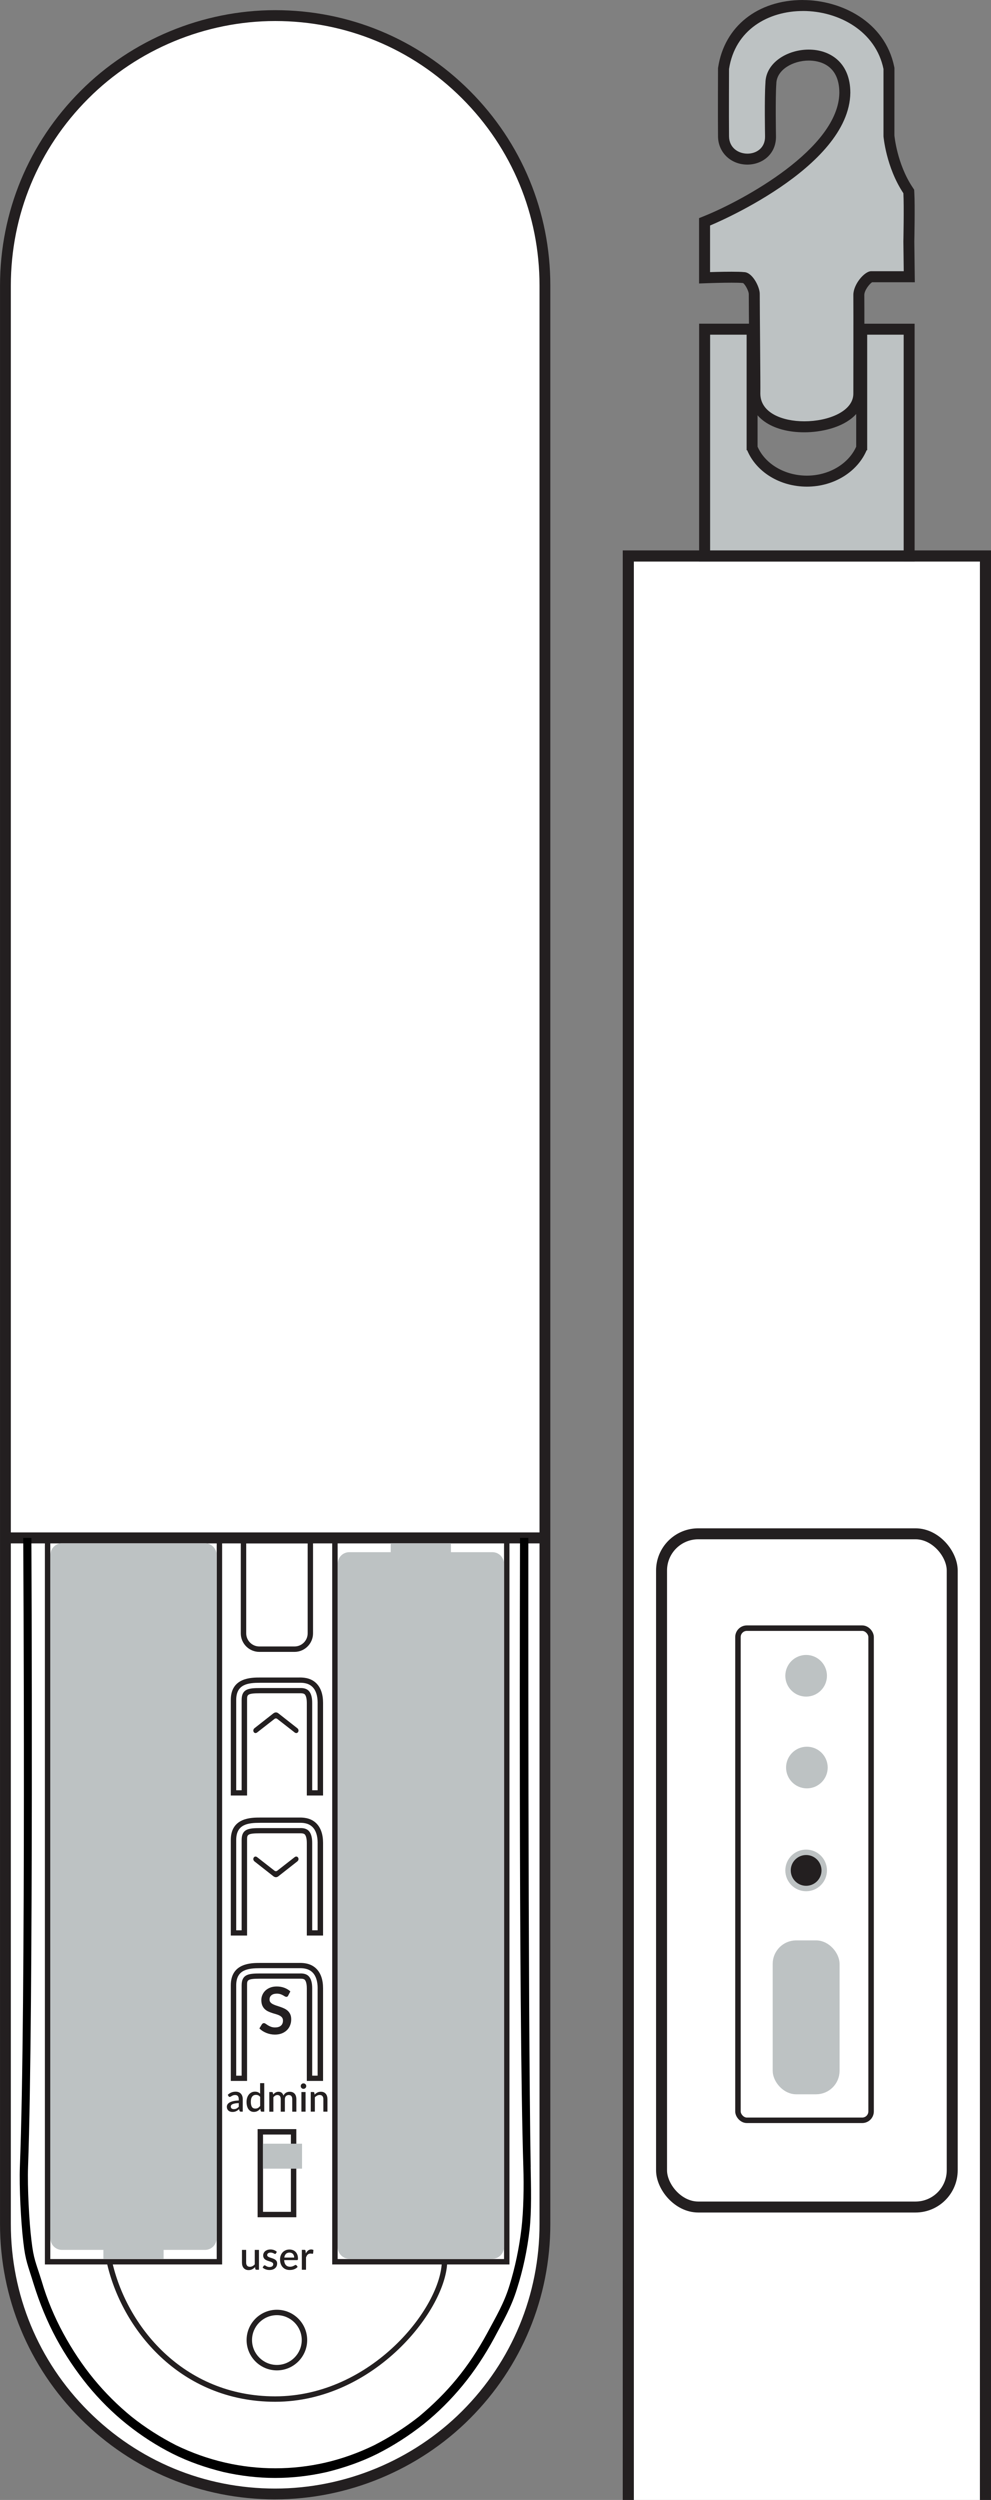 <?xml version="1.0" encoding="UTF-8"?>
<svg id="uuid-d05040ef-8afc-47d3-b902-31a6ae2f5817" data-name="Layer 2" xmlns="http://www.w3.org/2000/svg" viewBox="0 0 45.175 113.875">
  <rect x="0" y="0" width="45.175" height="113.875" fill="#808080" stroke="none"/>
  <defs>
    <style>
      .uuid-820f778c-3146-4765-81b9-098a35fcaecd {
        stroke: #bdc2c3;
      }

      .uuid-820f778c-3146-4765-81b9-098a35fcaecd, .uuid-a15d089c-fb1b-4d37-a140-ced9a24251e4 {
        stroke-width: .25px;
      }

      .uuid-820f778c-3146-4765-81b9-098a35fcaecd, .uuid-a15d089c-fb1b-4d37-a140-ced9a24251e4, .uuid-5b7fa368-75df-4719-9258-64996242cbba {
        stroke-miterlimit: 10;
      }

      .uuid-820f778c-3146-4765-81b9-098a35fcaecd, .uuid-896105f7-008a-4e8e-9bc0-4e378a4a80a7 {
        fill: #bdc2c3;
      }

      .uuid-c6e6a159-66f4-464e-92c4-3236c6af6b4e {
        fill: #231f20;
      }

      .uuid-48c63e71-bb45-4fd2-b9e6-bdad42514e74, .uuid-6366acf0-8256-45d4-b49f-5c96b82f5585 {
        fill: #231f20;
      }

      .uuid-0fee8a06-a0b1-4ceb-a000-b0ec78e4c176 {
        fill: #fff;
      }

      .uuid-a15d089c-fb1b-4d37-a140-ced9a24251e4, .uuid-5b7fa368-75df-4719-9258-64996242cbba {
        fill: none;
        stroke: #231f20;
      }

      .uuid-5b7fa368-75df-4719-9258-64996242cbba {
        stroke-width: .5px;
      }

      .uuid-6366acf0-8256-45d4-b49f-5c96b82f5585 {
        fill-rule: evenodd;
      }

      .uuid-a66bbfe6-694b-4764-8839-7c12bc3cd814 {
        fill: #bdc2c3;
      }
    </style>
  </defs>
  <g id="uuid-8afaf35d-2521-4ab5-b111-e01c2b832466" data-name="Sunfree">
    <g id="uuid-2d476082-f889-42af-8a02-a15ae570df91" data-name="SUNSB02">
      <g id="uuid-e1133265-c8ef-44af-b97b-eb39fc214d77" data-name="frame">
        <g id="uuid-d403eebf-7be5-4953-b8a7-af69af4440ec" data-name="frame">
          <path id="uuid-cab33006-4eac-49af-8427-1aaa8652a79b" data-name="case" class="uuid-0fee8a06-a0b1-4ceb-a000-b0ec78e4c176" d="M12.543.711c3.265,0,6.389,1.294,8.696,3.6,2.307,2.307,3.6,5.437,3.6,8.696v88.3c0,3.265-1.294,6.389-3.6,8.696-2.307,2.307-5.437,3.6-8.696,3.6s-6.389-1.294-8.696-3.6S.247,104.565.247,101.306V13.013C.247,9.748,1.541,6.624,3.848,4.317,6.154,2.004,9.285.711,12.543.711Z"/>
          <path id="uuid-83990f62-ed0a-441f-8e9c-403b9250d25c" data-name="frame" class="uuid-48c63e71-bb45-4fd2-b9e6-bdad42514e74" d="M12.544,113.849c-3.352,0-6.502-1.304-8.87-3.672s-3.673-5.519-3.673-8.871V13.013c0-3.352,1.304-6.502,3.673-8.87C6.005,1.804,9.238.463,12.544.463c3.352,0,6.502,1.304,8.87,3.672,2.369,2.369,3.673,5.519,3.673,8.871v88.299c0,3.352-1.304,6.502-3.673,8.871-2.333,2.333-5.567,3.672-8.87,3.672ZM12.544.958c-3.175,0-6.281,1.288-8.521,3.534C1.747,6.767.494,9.792.494,13.013v88.293c0,3.22,1.253,6.246,3.529,8.522,2.274,2.274,5.301,3.528,8.521,3.528,3.173,0,6.279-1.286,8.521-3.528,2.275-2.275,3.529-5.302,3.529-8.522V13.007c0-3.22-1.253-6.246-3.529-8.522S15.763.958,12.544.958Z"/>
        </g>
        <g id="uuid-47fb491e-2004-4667-8c73-bc6d3c3f3025" data-name="frame-details">
          <line id="uuid-e6a904c3-3ba2-4174-b61c-aabf44b90117" data-name="battery-compartiment" class="uuid-5b7fa368-75df-4719-9258-64996242cbba" x1=".38" y1="70.053" x2="24.839" y2="70.053"/>
          <path id="uuid-5f5f0595-eaab-45e9-a31d-cea8523ede61" data-name="inner-frame" d="M24.192,98.704c-.126-7.162-.107-28.651-.107-28.651h-.38s-.072,21.502.152,28.665c.027.867.012,1.965-.088,2.812-.108.884-.289,1.759-.545,2.579-.248.81-.61,1.41-1.024,2.183-.405.745-.868,1.443-1.388,2.076-.504.614-1.091,1.191-1.719,1.713-.636.503-1.33.94-2.041,1.303-.71.344-1.454.614-2.223.791-1.496.344-3.065.344-4.561,0-.777-.177-1.528-.447-2.239-.791-.711-.363-1.405-.801-2.033-1.303-.628-.512-1.206-1.089-1.719-1.713-.52-.633-.983-1.331-1.388-2.076s-.744-1.545-.991-2.392c-.264-.847-.365-.981-.464-1.847-.107-.847-.187-2.462-.156-3.329.258-7.163.153-28.67.153-28.67h-.372s.131,21.487-.153,28.642c-.035.895.048,2.529.156,3.422.099.884.208,1.055.472,1.921.273.875.612,1.704,1.033,2.485.413.763.901,1.48,1.429,2.132.537.652,1.132,1.247,1.785,1.769s1.355.977,2.099,1.35c.727.363,1.512.633,2.305.828.777.177,1.578.27,2.355.27.793,0,1.587-.093,2.363-.27.793-.196,1.57-.465,2.297-.828.735-.372,1.446-.828,2.107-1.35.661-.531,1.256-1.126,1.785-1.769.537-.652,1.008-1.368,1.429-2.141.43-.81.792-1.429,1.048-2.266.273-.856.463-1.75.57-2.662.099-.884.067-1.979.051-2.881Z"/>
          <path id="uuid-4badec23-4161-4305-8d6a-e90af0278085" data-name="detail" class="uuid-48c63e71-bb45-4fd2-b9e6-bdad42514e74" d="M12.544,109.403c-4.333,0-7.023-3.317-7.688-6.4l.241-.052c.645,2.988,3.251,6.205,7.447,6.205,4.39,0,7.598-4.07,7.598-6.189h.247c0,2.203-3.313,6.436-7.845,6.436Z"/>
          <path id="uuid-34307baf-07bb-4ef6-9ef8-b3eab3a72629" data-name="case" class="uuid-48c63e71-bb45-4fd2-b9e6-bdad42514e74" d="M12.622,107.973c-.762,0-1.381-.62-1.381-1.381s.619-1.381,1.381-1.381,1.381.619,1.381,1.381-.619,1.381-1.381,1.381ZM12.622,105.458c-.625,0-1.133.509-1.133,1.133s.509,1.134,1.133,1.134,1.133-.509,1.133-1.134-.509-1.133-1.133-1.133Z"/>
          <path id="uuid-f916e3d9-316d-496a-a754-1c0c6dfbcb5a" data-name="case" class="uuid-48c63e71-bb45-4fd2-b9e6-bdad42514e74" d="M13.426,75.245h-1.605c-.465,0-.845-.379-.845-.845v-4.347h3.294v4.347c0,.465-.379.845-.845.845ZM11.224,70.3v4.1c0,.329.268.598.598.598h1.605c.329,0,.598-.268.598-.598v-4.1h-2.8Z"/>
        </g>
      </g>
      <g id="uuid-1be86cef-7f48-45c5-b9a2-7ef3316578df" data-name="batteries">
        <g id="uuid-0061e3eb-e2f8-4d8d-bcc0-2e5226937f4a" data-name="battery-left">
          <path id="uuid-005b0c6c-ddef-4b98-9a7e-552515f65c10" data-name="battery-lefft-compartment" class="uuid-48c63e71-bb45-4fd2-b9e6-bdad42514e74" d="M10.126,103.148H2.046v-33.219h8.08v33.219ZM2.293,102.901h7.586v-32.724H2.293v32.724Z"/>
          <path id="uuid-af0ef731-8a74-4d17-bbf0-67834cbd26c6" data-name="battery-left" class="uuid-896105f7-008a-4e8e-9bc0-4e378a4a80a7" d="M2.823,102.485h1.89v.403h2.745v-.403h1.89c.29,0,.525-.236.525-.527v-31.132c0-.291-.235-.527-.525-.527H2.823c-.29,0-.525.236-.525.527v31.132c0,.291.235.527.525.527Z"/>
        </g>
        <g id="uuid-1086d847-09c2-4647-9242-b1fd1d59fc40" data-name="battery-right">
          <path id="uuid-c0b3f7f3-82c4-4fc6-919a-29fbc518f79a" data-name="battery-right-compartment" class="uuid-c6e6a159-66f4-464e-92c4-3236c6af6b4e" d="M23.224,103.148h-8.08v-33.219h8.08v33.219ZM15.391,102.901h7.586v-32.724h-7.586v32.724Z"/>
          <path id="uuid-4ebd76d7-8b6b-424c-a64c-50ced072c1ec" data-name="battery-right" class="uuid-896105f7-008a-4e8e-9bc0-4e378a4a80a7" d="M22.446,70.703h-1.89v-.403h-2.745v.403h-1.89c-.29,0-.525.236-.525.527v31.132c0,.291.235.527.525.527h6.526c.29,0,.525-.236.525-.527v-31.132c0-.291-.235-.527-.525-.527Z"/>
        </g>
      </g>
      <g id="uuid-e27cf5ff-81c1-4579-918b-fed3d813dee4" data-name="buttons">
        <g id="uuid-c3cc5a0a-28f7-4756-8691-613e8a188e84" data-name="switch">
          <g>
            <path id="uuid-edb0b18c-22ba-46ca-8b68-d50fa7b7b204" data-name="switch-channel" class="uuid-48c63e71-bb45-4fd2-b9e6-bdad42514e74" d="M13.508,100.998h-1.765v-4.015h1.765v4.015ZM11.99,100.751h1.27v-3.521h-1.27v3.521Z"/>
            <rect id="uuid-a0531f20-219a-4c32-8131-30b5c75b5355" data-name="switch" class="uuid-896105f7-008a-4e8e-9bc0-4e378a4a80a7" x="11.99" y="97.647" width="1.779" height="1.138"/>
          </g>
          <g id="uuid-b7792472-acc6-49ff-bf58-43d238743e67" data-name="admin">
            <path class="uuid-48c63e71-bb45-4fd2-b9e6-bdad42514e74" d="M10.385,95.418c.101-.094.221-.141.36-.141.051,0,.098.009.138.025.039.017.074.04.1.071.027.03.048.066.062.108s.021.088.021.139v.568h-.084c-.018,0-.032-.003-.041-.009-.009-.005-.017-.016-.024-.033l-.018-.073c-.023.021-.045.039-.068.055s-.045.03-.069.04c-.023.011-.049.02-.076.026-.027.005-.056.008-.09.008-.036,0-.069-.004-.101-.015-.031-.01-.058-.025-.081-.045-.022-.02-.04-.045-.054-.074-.013-.03-.02-.065-.02-.105,0-.034.009-.068.028-.101.018-.033.049-.062.091-.088.043-.026.098-.047.168-.064s.154-.027.256-.029v-.06c0-.064-.014-.112-.041-.143-.027-.032-.068-.048-.121-.048-.037,0-.067.005-.092.014-.024.009-.045.019-.063.029-.019.011-.034.021-.049.03-.014.009-.029.014-.045.014-.013,0-.024-.003-.033-.01-.009-.007-.017-.015-.023-.025l-.033-.062ZM10.884,95.797c-.067.003-.124.008-.169.016-.046.009-.084.02-.113.033-.028.013-.049.029-.062.047-.012.018-.019.038-.019.06,0,.021.003.039.01.054.007.015.016.027.028.037.012.009.026.016.042.021s.033.007.053.007c.049,0,.092-.009.127-.027.035-.019.069-.045.103-.08v-.166Z"/>
            <path class="uuid-48c63e71-bb45-4fd2-b9e6-bdad42514e74" d="M12.046,94.89v1.298h-.114c-.026,0-.041-.012-.049-.036l-.016-.098c-.038.045-.08.08-.128.106-.048.027-.103.04-.166.04-.051,0-.096-.009-.137-.03s-.076-.05-.105-.088-.051-.086-.068-.143c-.016-.057-.024-.122-.024-.196,0-.067.009-.128.027-.185s.044-.106.077-.148.074-.074.122-.098c.047-.024.1-.036.159-.036.053,0,.098.009.134.025.037.017.07.04.099.07v-.482h.188ZM11.858,95.514c-.027-.034-.056-.058-.087-.071-.031-.014-.065-.021-.102-.021-.074,0-.132.027-.173.081-.042.054-.062.134-.062.24,0,.055.005.102.015.14.009.039.022.071.04.095.017.025.039.043.063.054.026.011.054.016.086.016.048,0,.089-.01.124-.031.034-.021.067-.051.097-.088v-.416Z"/>
            <path class="uuid-48c63e71-bb45-4fd2-b9e6-bdad42514e74" d="M12.276,96.188v-.894h.114c.026,0,.042.012.05.036l.012.078c.016-.019.033-.036.051-.051.018-.015.037-.029.056-.04.021-.012.042-.021.065-.027.023-.006.048-.009.075-.009.028,0,.055.004.079.012.024.009.045.021.063.035.019.015.034.034.048.056s.025.046.033.073c.014-.031.03-.057.051-.08s.044-.04.068-.055c.025-.014.052-.024.08-.031s.057-.01.086-.01c.048,0,.091.008.128.023s.069.037.095.066c.027.029.046.064.059.106.014.043.021.091.021.144v.569h-.188v-.569c0-.062-.014-.11-.041-.142s-.068-.048-.121-.048c-.024,0-.046.004-.067.013-.021.008-.04.02-.056.036-.015.015-.028.035-.037.059-.009.023-.014.051-.014.082v.569h-.189v-.569c0-.065-.013-.113-.039-.144-.026-.031-.064-.046-.116-.046-.035,0-.068.009-.097.027-.03.018-.057.043-.083.074v.659h-.188Z"/>
            <path class="uuid-48c63e71-bb45-4fd2-b9e6-bdad42514e74" d="M13.96,95.024c0,.017-.003.033-.009.048-.007.015-.016.029-.028.04-.011.011-.025.021-.04.027s-.033.01-.05.01-.033-.003-.048-.01-.028-.016-.039-.027c-.011-.011-.021-.025-.027-.04-.007-.015-.01-.031-.01-.048s.003-.033.01-.049.016-.028.027-.04c.01-.011.024-.021.039-.027.015-.006.031-.009.048-.009s.034.003.05.009c.015.007.029.016.04.027.012.012.021.025.028.04.006.015.009.032.009.049ZM13.929,95.294v.894h-.189v-.894h.189Z"/>
            <path class="uuid-48c63e71-bb45-4fd2-b9e6-bdad42514e74" d="M14.342,95.412c.019-.02.039-.038.06-.054s.043-.03.066-.042c.024-.012.049-.021.074-.027.027-.006.056-.009.086-.009.049,0,.092.009.129.025.037.016.068.039.093.069.026.03.045.065.057.107.014.042.02.088.02.138v.569h-.187v-.569c0-.06-.014-.107-.042-.14-.027-.033-.07-.051-.127-.051-.042,0-.08.009-.116.029s-.07.045-.102.079v.651h-.188v-.894h.114c.026,0,.042.012.05.036l.013.082Z"/>
          </g>
          <g id="uuid-ef1fd5ea-ce01-4400-900c-28350ab1d879" data-name="user">
            <path class="uuid-48c63e71-bb45-4fd2-b9e6-bdad42514e74" d="M11.805,102.482v.907h-.116c-.026,0-.042-.012-.05-.036l-.014-.084c-.019.02-.039.038-.06.055s-.043.031-.067.043c-.024.012-.05.022-.076.028-.027.007-.056.01-.087.01-.05,0-.094-.008-.131-.024-.038-.017-.07-.04-.096-.07-.026-.03-.046-.067-.059-.109-.013-.042-.019-.089-.019-.14v-.577h.191v.577c0,.061.014.109.043.142.028.034.07.05.129.05.042,0,.081-.01.117-.029s.071-.046.103-.08v-.661h.191Z"/>
            <path class="uuid-48c63e71-bb45-4fd2-b9e6-bdad42514e74" d="M12.58,102.646c-.005.009-.01.014-.017.017-.006.004-.013.006-.022.006-.01,0-.022-.003-.033-.01l-.042-.021c-.017-.008-.035-.015-.056-.021s-.047-.01-.076-.01c-.023,0-.045.003-.064.009-.019.005-.036.013-.049.023-.014.01-.024.023-.031.036s-.01.03-.01.045c0,.022.006.039.019.053.013.015.03.027.052.037.021.01.045.02.073.028.027.009.055.017.083.027s.056.02.083.033c.028.012.052.028.073.046.022.017.039.04.052.065.013.026.019.057.019.094,0,.043-.008.083-.023.119-.016.036-.038.067-.068.094s-.067.048-.111.063-.095.022-.151.022c-.031,0-.062-.003-.091-.008-.03-.006-.057-.014-.083-.023-.027-.01-.051-.022-.074-.035-.023-.014-.043-.029-.062-.045l.045-.073c.005-.009.011-.016.02-.021.008-.004.017-.007.03-.007s.024.003.036.011c.012.009.027.017.043.027.016.01.036.018.059.026.023.008.051.012.086.012.029,0,.053-.003.074-.01s.038-.017.051-.028c.014-.012.024-.026.03-.041.007-.015.01-.031.01-.049,0-.023-.006-.042-.019-.056s-.03-.028-.052-.038c-.022-.011-.046-.02-.074-.029s-.056-.017-.084-.027-.056-.02-.084-.033c-.027-.012-.052-.028-.074-.047-.021-.02-.038-.043-.051-.07-.013-.028-.02-.062-.02-.102,0-.036.007-.07.022-.102.015-.033.036-.062.064-.087.028-.024.063-.044.104-.059.041-.014.089-.022.142-.022.061,0,.116.01.167.03.05.019.091.046.125.08l-.043.069Z"/>
            <path class="uuid-48c63e71-bb45-4fd2-b9e6-bdad42514e74" d="M12.954,102.95c.003.052.01.096.024.134.013.038.031.069.055.094.023.025.05.043.082.056.031.012.067.018.106.018.037,0,.069-.004.097-.013.027-.008.05-.017.071-.028.02-.01.037-.02.051-.029s.027-.013.039-.013c.016,0,.027.006.036.018l.054.069c-.022.027-.048.05-.076.068-.028.018-.058.034-.09.045s-.065.02-.099.025c-.034.004-.066.007-.098.007-.063,0-.122-.01-.175-.031-.053-.021-.1-.052-.139-.093-.04-.041-.07-.091-.093-.152-.022-.061-.033-.13-.033-.209,0-.063.01-.122.03-.175.02-.055.049-.102.085-.142.037-.041.083-.072.135-.096s.113-.036.18-.036c.056,0,.108.01.155.027.047.018.088.045.122.08.034.035.061.078.081.129.019.05.029.109.029.173,0,.03-.003.05-.01.06-.007.01-.019.015-.036.015h-.583ZM13.41,102.833c0-.032-.004-.062-.014-.089-.009-.028-.023-.051-.04-.072-.018-.02-.04-.036-.067-.048-.026-.011-.056-.017-.091-.017-.069,0-.123.02-.163.059-.04.04-.065.096-.076.168h.451Z"/>
            <path class="uuid-48c63e71-bb45-4fd2-b9e6-bdad42514e74" d="M13.939,102.649c.029-.057.063-.102.103-.135.04-.033.089-.05.145-.05.019,0,.037.003.055.007s.033.011.046.02l-.013.144c-.003.01-.006.017-.011.021-.005.003-.011.005-.02.005s-.022,0-.038-.004-.034-.005-.052-.005c-.027,0-.05.004-.071.011-.02.008-.038.019-.055.034s-.03.033-.043.055c-.012.021-.023.045-.035.073v.564h-.191v-.907h.111c.02,0,.034.003.042.01.008.008.013.021.017.039l.011.118Z"/>
          </g>
        </g>
        <g id="uuid-2b1c7e9d-8a7f-46f6-9f20-37676fefb7fe" data-name="lower-confirm">
          <path id="uuid-c22ac266-36ac-4eed-80d4-14912741b853" data-name="btn" class="uuid-48c63e71-bb45-4fd2-b9e6-bdad42514e74" d="M10.521,88.167v-4.355c0-1.021.937-1.021,1.338-1.021h1.746c.172-.003.528-.009.803.251.211.202.319.507.319.905v4.219s-.741,0-.741,0v-4.219c0-.27-.068-.363-.096-.39-.054-.052-.166-.05-.24-.048h-1.79c-.597,0-.597.065-.597.302v4.355s-.741,0-.741,0ZM14.48,83.948c0-.332-.082-.579-.244-.734-.201-.19-.466-.186-.626-.183h-1.751c-.552,0-1.091.06-1.091.781v4.115h.247v-4.115c0-.504.319-.541.844-.541h1.787c.106-.003.288-.007.416.115.113.107.17.296.17.561v3.979h.247v-3.979Z"/>
          <path id="uuid-a15e14fc-a848-49ac-a990-a9a1b037e0f5" data-name="lower-confirm" class="uuid-6366acf0-8256-45d4-b49f-5c96b82f5585" d="M12.694,85.463l.857-.673c.132-.103.011-.297-.121-.194l-.785.612c-.044.036-.093.036-.137,0l-.785-.612c-.132-.103-.247.091-.121.194l.857.673c.082.061.159.061.236,0"/>
        </g>
        <g id="uuid-71b53243-877d-4b7b-81b9-ed33f08a6c8d" data-name="upper-confirm">
          <path id="uuid-7e212a5d-75d5-43da-8bc3-1af24185d560" data-name="btn" class="uuid-48c63e71-bb45-4fd2-b9e6-bdad42514e74" d="M10.521,81.788v-4.355c0-1.021.937-1.021,1.338-1.021h1.746c.172-.003.528-.009.803.251.211.202.319.507.319.905v4.219s-.741,0-.741,0v-4.219c0-.27-.068-.363-.096-.39-.054-.052-.166-.05-.24-.048h-1.79c-.597,0-.597.065-.597.302v4.355s-.741,0-.741,0ZM14.48,77.569c0-.332-.082-.579-.244-.734-.201-.19-.466-.186-.626-.183h-1.751c-.552,0-1.091.06-1.091.781v4.115h.247v-4.115c0-.504.319-.541.844-.541h1.787c.106-.003.288-.007.416.115.113.107.17.296.17.561v3.979h.247v-3.979Z"/>
          <path id="uuid-e7090e1f-659c-4024-9f47-86aed8f12d6d" data-name="upper-confirm" class="uuid-6366acf0-8256-45d4-b49f-5c96b82f5585" d="M12.694,78.047l.857.673c.132.103.011.297-.121.194l-.785-.612c-.044-.036-.093-.036-.137,0l-.785.612c-.132.103-.247-.091-.121-.194l.857-.673c.082-.061.159-.061.236,0"/>
        </g>
        <g id="uuid-6a595024-8ace-4597-9cfa-8c8d7291e094" data-name="s-btn">
          <path id="uuid-bcc3d611-b9dd-4ab0-a4ff-a89db93e87d7" data-name="btn" class="uuid-48c63e71-bb45-4fd2-b9e6-bdad42514e74" d="M10.521,94.789v-4.355c0-1.021.937-1.021,1.338-1.021h1.746c.172-.003.528-.009.803.251.211.202.319.507.319.905v4.219s-.741,0-.741,0v-4.219c0-.27-.068-.363-.096-.39-.054-.052-.166-.05-.24-.048h-1.79c-.597,0-.597.065-.597.302v4.355s-.741,0-.741,0ZM14.48,90.57c0-.332-.082-.579-.244-.734-.201-.19-.466-.186-.626-.183h-1.751c-.552,0-1.091.06-1.091.781v4.115h.247v-4.115c0-.504.319-.541.844-.541h1.787c.106-.003.288-.007.416.115.113.107.17.296.17.561v3.979h.247v-3.979Z"/>
          <path id="uuid-6d3bcad0-248c-4351-8879-79c9507e42a9" data-name="s" class="uuid-48c63e71-bb45-4fd2-b9e6-bdad42514e74" d="M13.14,90.9c-.012.02-.024.036-.038.045s-.03.014-.05.014-.042-.008-.067-.022c-.025-.015-.054-.033-.087-.051-.034-.019-.073-.037-.118-.051-.045-.015-.098-.023-.16-.023-.055,0-.103.007-.145.019-.042.014-.076.033-.104.056-.029.024-.049.052-.064.085-.014.034-.02.07-.02.109,0,.051.014.093.042.126.028.034.065.062.112.086.046.024.098.045.158.064.059.018.12.039.182.06.062.021.123.046.182.074.059.028.112.064.158.107.046.042.084.096.112.157.028.063.042.138.042.227,0,.098-.016.187-.05.272-.033.085-.081.158-.145.221s-.142.112-.234.149c-.092.036-.197.054-.316.054-.069,0-.136-.007-.202-.02-.067-.014-.13-.033-.19-.057-.061-.025-.119-.055-.172-.089-.053-.035-.1-.073-.142-.116l.117-.191c.01-.014.023-.026.039-.036.015-.009.033-.014.05-.014.025,0,.051.01.08.03s.063.043.102.068c.04.025.086.047.139.068.052.02.116.031.19.031.114,0,.202-.027.264-.081.063-.054.094-.131.094-.232,0-.057-.014-.102-.042-.138-.028-.036-.065-.066-.111-.09-.047-.024-.099-.045-.159-.062-.059-.016-.12-.035-.181-.055-.062-.019-.122-.043-.181-.071-.059-.027-.112-.064-.158-.108s-.084-.099-.112-.166c-.028-.068-.042-.15-.042-.247,0-.078.015-.154.047-.229.031-.074.076-.14.135-.197.06-.057.132-.103.22-.138.087-.035.186-.052.299-.052.126,0,.243.02.349.06.107.04.198.095.273.166l-.099.188Z"/>
        </g>
      </g>
    </g>
    <g id="uuid-9fa6eb55-c2d9-4f3f-b4fa-f8649e2c233a" data-name="sunsa-rf-wand">
      <g id="uuid-36db6dc2-bdca-4fc2-9261-cb0e458d061b" data-name="hook">
        <g>
          <path class="uuid-a66bbfe6-694b-4764-8839-7c12bc3cd814" d="M36.665,19.439c-1.122,0-2.255-.468-2.257-1.512.007-.186-.004-1.492-.014-2.679-.007-.811-.013-1.564-.013-1.869,0-.24-.29-.735-.47-.735-.144-.015-.345-.019-.562-.019-.453,0-.974.019-.975.019l-.259.009v-2.55l.155-.063c.062-.025,6.199-2.57,6.239-5.82-.003-1.261-.853-1.712-1.647-1.712-.823,0-1.717.488-1.724,1.275-.049.665-.018,2.393-.018,2.41.009.292-.085.549-.271.741-.193.199-.479.313-.782.313-.535,0-1.081-.355-1.089-1.035-.01-.947,0-3.071,0-3.071.325-2.144,2.152-2.892,3.619-2.892,1.606,0,3.519.89,3.919,2.843l.005,3.117s.123,1.342.865,2.453l.038.057.004.067c.032.571,0,2.156,0,2.224l.019,1.594h-1.74c-.138.009-.563.461-.56.832.006.554.002,2.975,0,4.021v.469c0,.298-.122.579-.354.812-.431.432-1.246.7-2.13.7Z"/>
          <path class="uuid-48c63e71-bb45-4fd2-b9e6-bdad42514e74" d="M36.601.5c1.637,0,3.32.921,3.673,2.642v3.068s.116,1.406.907,2.592c.033.567,0,2.203,0,2.203l.016,1.349s-1.121,0-1.487,0c-.3,0-.815.599-.81,1.086.007.683-.001,4.22,0,4.488.003.807-1.135,1.263-2.233,1.263-1.02,0-2.005-.393-2.007-1.263.011-.296-.027-3.796-.027-4.548,0-.305-.333-.985-.72-.985-.121-.014-.333-.018-.562-.018-.458,0-.983.018-.983.018v-2.123s6.351-2.592,6.395-6.049c-.003-1.394-.944-1.964-1.897-1.964-.977,0-1.966.599-1.974,1.523-.049.669-.017,2.418-.017,2.418.016.535-.39.799-.803.799s-.833-.265-.839-.788c-.01-.945,0-3.068,0-3.068.275-1.797,1.801-2.642,3.369-2.642M36.601,0c-2.062,0-3.579,1.204-3.864,3.067l-.006.036v.037s-.01,2.128,0,3.075c.008.731.584,1.283,1.339,1.283.371,0,.722-.142.962-.389.234-.241.352-.561.341-.925,0-.011-.031-1.728.016-2.366.007-.647.768-1.059,1.476-1.059.419,0,1.394.143,1.397,1.466-.032,2.552-4.402,4.897-6.084,5.585l-.311.127v.336s0,.734,0,.734v1.906l.517-.018s.517-.018.966-.018c.206,0,.397.003.507.015l.017.002c.105.073.253.365.259.489,0,.303.006,1.057.013,1.868.009,1.111.02,2.495.014,2.66.002,1.073,1.009,1.781,2.507,1.781.742,0,1.739-.203,2.307-.774.28-.281.427-.624.426-.99v-.718c.003-1.142.006-3.26,0-3.773-.002-.203.231-.507.357-.581h1.439s.506.001.506.001l-.006-.506-.016-1.349c.001-.052.033-1.646,0-2.226l-.008-.136-.075-.113c-.706-1.059-.824-2.344-.825-2.357l.002-3.025v-.051l-.01-.05c-.429-2.09-2.458-3.042-4.163-3.042h0Z"/>
        </g>
        <g>
          <path class="uuid-896105f7-008a-4e8e-9bc0-4e378a4a80a7" d="M32.121,25.822v-10.827h2.163v5.407l.006.011c.373.899,1.375,1.504,2.492,1.504,1.11,0,2.111-.605,2.492-1.506l.006-.013v-5.403h2.164v10.827h-9.323Z"/>
          <path class="uuid-48c63e71-bb45-4fd2-b9e6-bdad42514e74" d="M41.194,15.245v10.327h-8.823v-10.327h1.664v5.263h.025c.403.973,1.471,1.659,2.723,1.659,1.244,0,2.311-.686,2.723-1.659h.025v-5.263h1.664M41.694,14.745h-2.664v5.601c-.353.791-1.251,1.32-2.248,1.32-1.005,0-1.903-.529-2.248-1.32v-5.602h-2.664v11.327h9.823v-11.327h0Z"/>
        </g>
      </g>
      <rect id="uuid-8d18dd79-b383-42c0-b86d-740f3e14bb2e" data-name="body-fill" class="uuid-0fee8a06-a0b1-4ceb-a000-b0ec78e4c176" x="28.894" y="25.577" width="15.775" height="88.298"/>
      <g id="uuid-25d43d8f-9966-44b8-ace5-6f96bb363be6" data-name="buttons-port">
        <rect id="uuid-58a63c1f-8c67-410b-b04e-55b01974a0fe" data-name="outer-frame" class="uuid-5b7fa368-75df-4719-9258-64996242cbba" x="30.157" y="69.866" width="13.25" height="30.666" rx="1.673" ry="1.673"/>
        <rect id="uuid-412cb803-5268-403f-b7e2-5327ad331c6a" data-name="inner-frame" class="uuid-a15d089c-fb1b-4d37-a140-ced9a24251e4" x="33.64" y="74.164" width="6.069" height="22.418" rx=".405" ry=".405"/>
        <rect id="uuid-8f600cda-c309-488f-bf2b-597767934984" data-name="charging-port" class="uuid-820f778c-3146-4765-81b9-098a35fcaecd" x="35.348" y="88.511" width="2.8" height="6.761" rx=".947" ry=".947"/>
        <circle id="uuid-12bd1cfb-1b5a-4223-b8d4-9c84ccbc06c8" data-name="LED-bottom" class="uuid-896105f7-008a-4e8e-9bc0-4e378a4a80a7" cx="36.748" cy="76.333" r=".949"/>
        <circle id="uuid-cfe19552-a34d-46fa-92fd-0e5e8deca839" data-name="LED-top" class="uuid-896105f7-008a-4e8e-9bc0-4e378a4a80a7" cx="36.782" cy="80.513" r=".949"/>
        <g id="uuid-2dc04acc-90d3-4a17-a0eb-9b342bf2a3ba" data-name="prg-btn">
          <circle id="uuid-cfa90533-606b-47e0-bf6f-1ec79af5ee43" data-name="btn-area" class="uuid-896105f7-008a-4e8e-9bc0-4e378a4a80a7" cx="36.748" cy="85.199" r=".949"/>
          <circle id="uuid-64258e5a-ae7d-4ff6-8161-93c0a280330f" data-name="btn" class="uuid-48c63e71-bb45-4fd2-b9e6-bdad42514e74" cx="36.748" cy="85.199" r=".701"/>
        </g>
      </g>
      <polygon id="uuid-6967ad8a-80e0-4b0d-b788-428b5803b973" data-name="body-frame" class="uuid-48c63e71-bb45-4fd2-b9e6-bdad42514e74" points="45.175 25.071 45.175 113.875 44.67 113.875 44.67 25.577 28.894 25.577 28.894 113.875 28.388 113.875 28.388 25.071 45.175 25.071"/>
    </g>
  </g>
</svg>